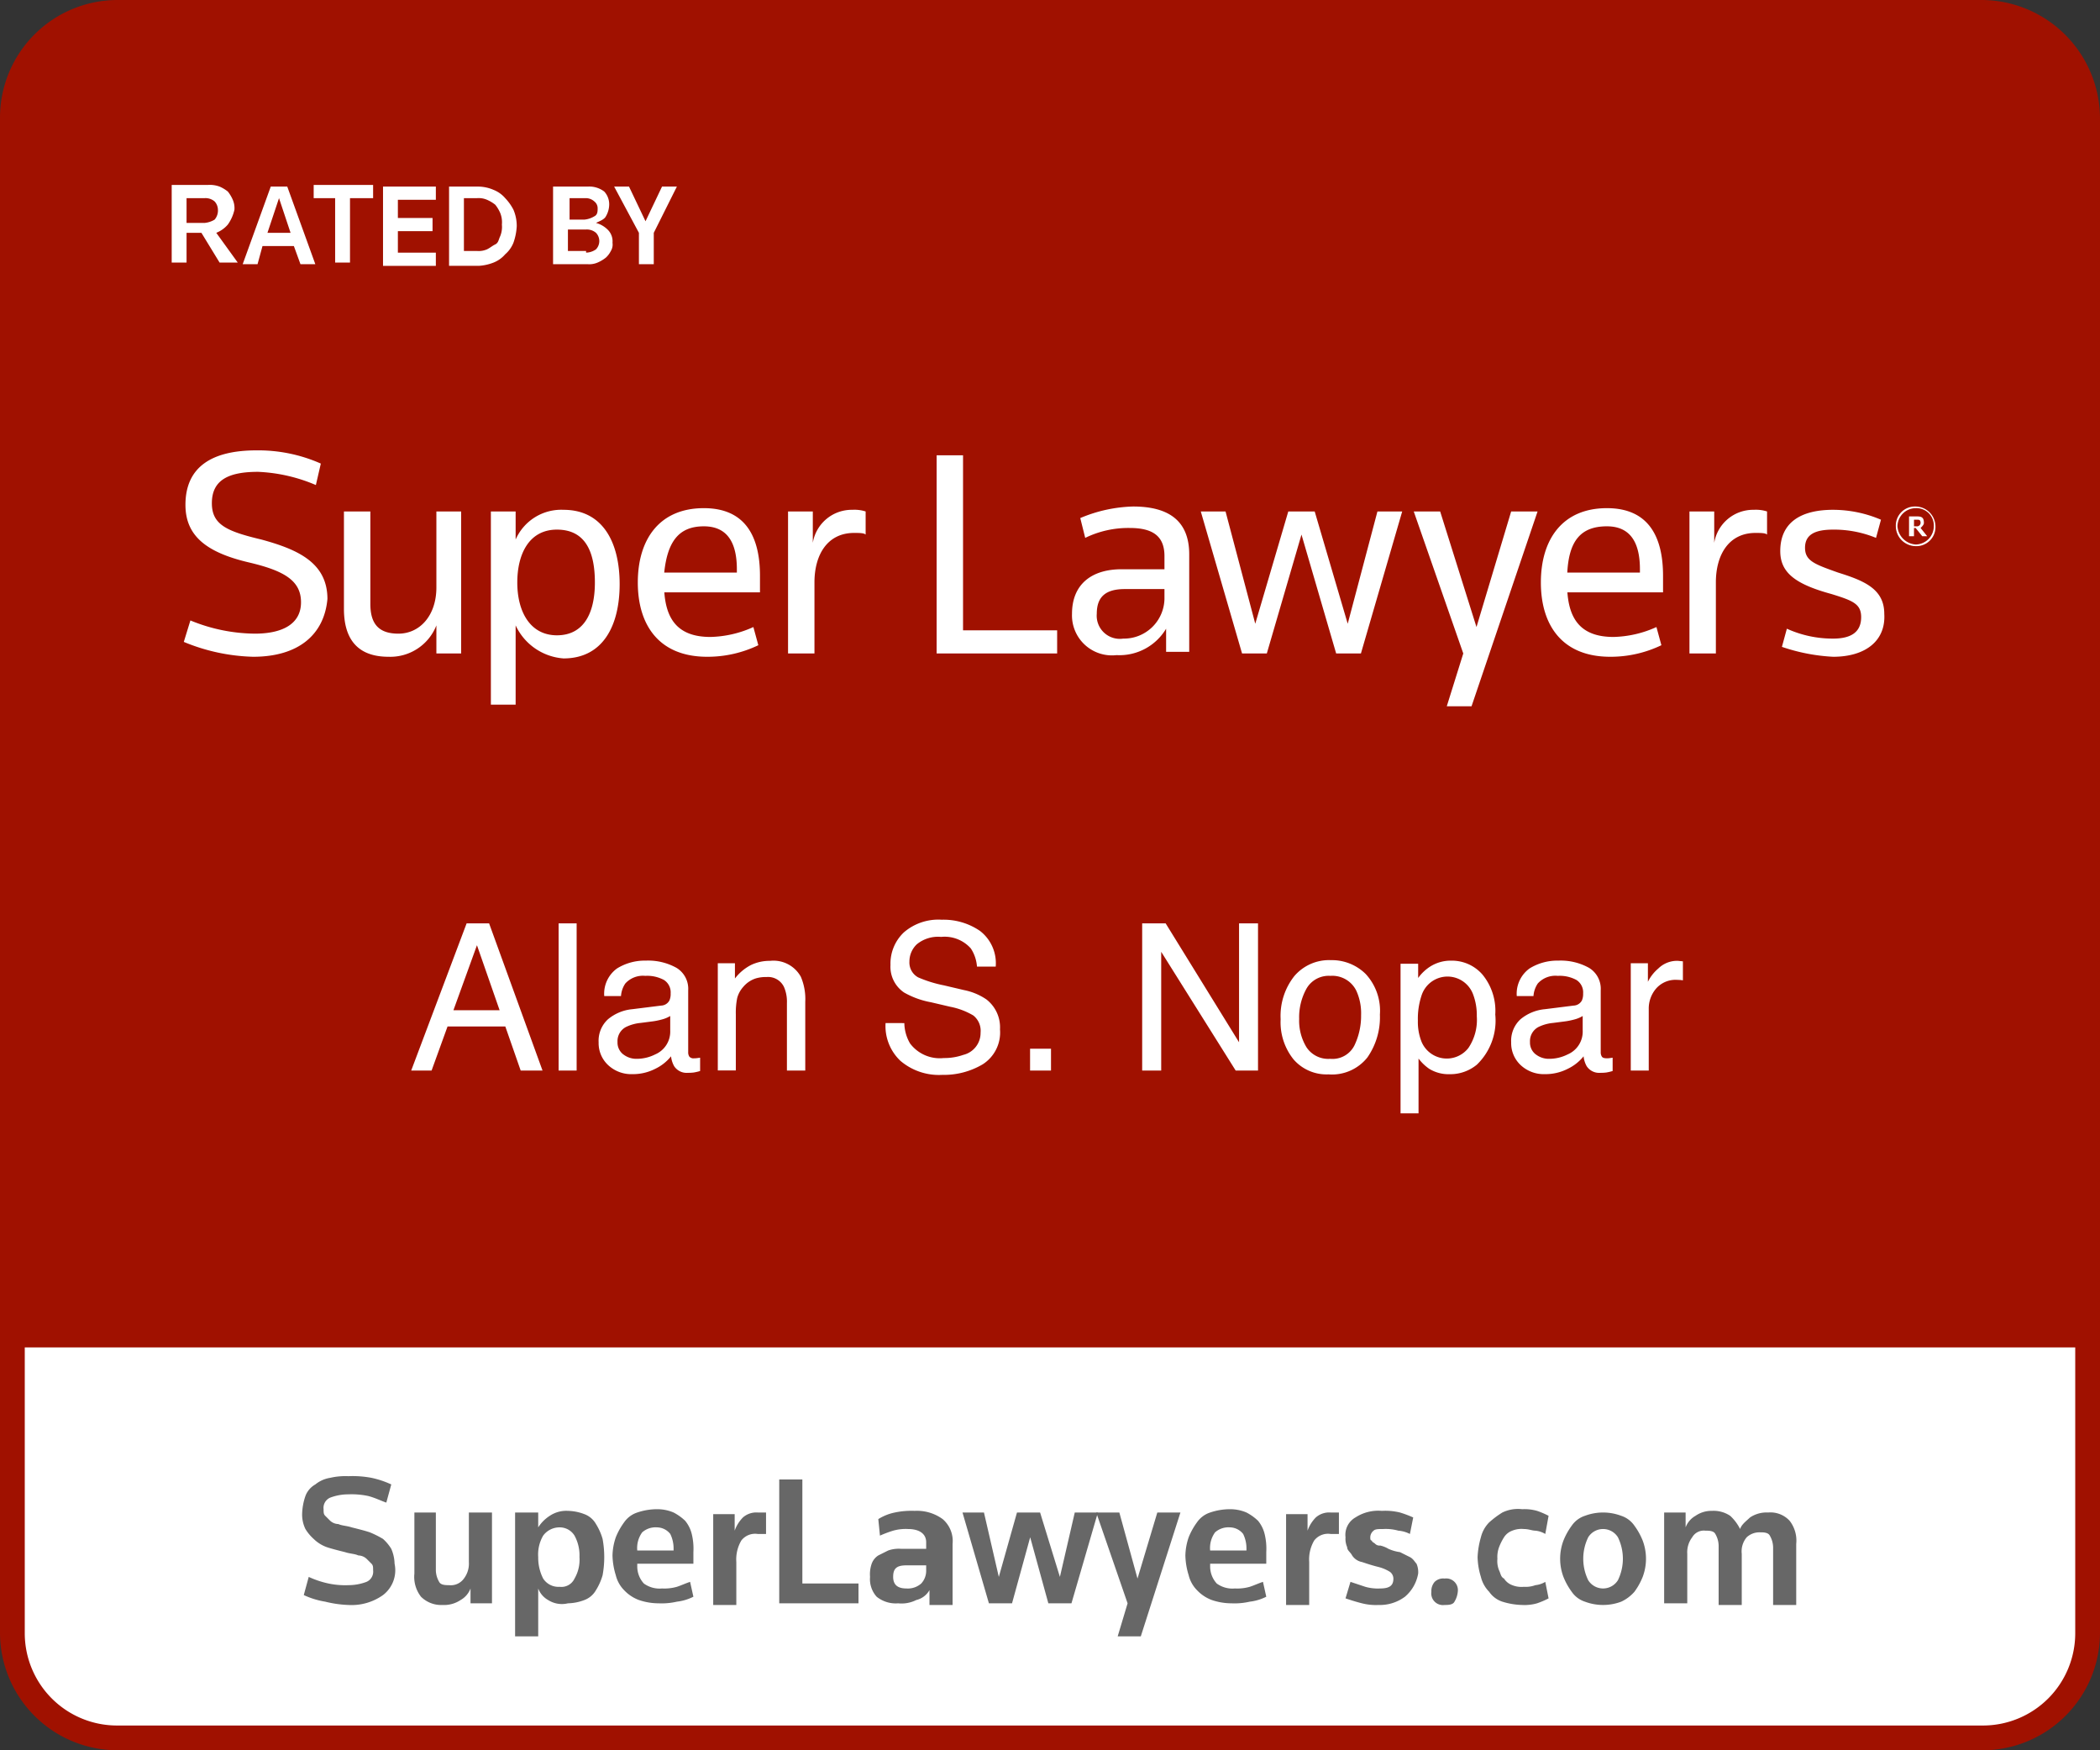 <svg xmlns="http://www.w3.org/2000/svg" viewBox="0 0 127.2 106"><rect x="0" y="0" width="127.2" height="106" fill="#333333" stroke="none"/><path d="M126.8 98.6a6.957 6.957 0 01-7 7H7.4a6.957 6.957 0 01-7-7V7.4a6.957 6.957 0 017-7h112.3a6.957 6.957 0 017 7v91.2z" fill="#fff"/><path d="M126.8 81.6H.4V7.4a6.957 6.957 0 017-7h112.3a6.957 6.957 0 017 7v74.2z" fill="#a01100"/><path d="M23.2 96.6a3.281 3.281 0 01-2.1.6 6.753 6.753 0 01-1.4-.2 4.951 4.951 0 01-1.3-.4l.3-1.1a5.638 5.638 0 001.2.4 4.869 4.869 0 001.2.1 3.087 3.087 0 001.1-.2.67.67 0 00.4-.7c0-.2 0-.3-.1-.4l-.3-.3a.764.764 0 00-.5-.2c-.2-.1-.5-.1-.8-.2-.4-.1-.8-.2-1.1-.3a2.177 2.177 0 01-.8-.5 2.651 2.651 0 01-.5-.6 2 2 0 01-.2-.9 3.6 3.6 0 01.2-1.1 1.344 1.344 0 01.6-.7 1.884 1.884 0 01.9-.4 4.1 4.1 0 011.1-.1 6.15 6.15 0 011.4.1 5.638 5.638 0 011.2.4l-.3 1.1c-.3-.1-.7-.3-1.1-.4a4.869 4.869 0 00-1.2-.1 3.087 3.087 0 00-1.1.2.67.67 0 00-.4.7c0 .2 0 .3.1.4l.3.3a.764.764 0 00.5.2c.2.1.5.1.8.2.4.1.8.2 1.1.3a5.938 5.938 0 01.8.4 2.651 2.651 0 01.5.6 2.388 2.388 0 01.2.9 1.892 1.892 0 01-.7 1.9zm3.2-5v3.5a1.445 1.445 0 00.2.7c.1.2.4.2.6.2a.975.975 0 00.9-.4 1.493 1.493 0 00.3-1v-3h1.4v5.5h-1.3v-.9a1.344 1.344 0 01-.6.7 1.8 1.8 0 01-1.1.3 1.728 1.728 0 01-1.3-.5 1.955 1.955 0 01-.4-1.4v-3.7zm6.8 5.3a1.344 1.344 0 01-.6-.7v2.9h-1.4v-7.5h1.4v.9a2.336 2.336 0 01.7-.7 1.8 1.8 0 011.1-.3 2.959 2.959 0 011 .2 1.344 1.344 0 01.7.6 3.552 3.552 0 01.4.9 6.1 6.1 0 010 2.2 3.552 3.552 0 01-.4.9 1.344 1.344 0 01-.7.6 2.959 2.959 0 01-1 .2 1.551 1.551 0 01-1.2-.2zm1.6-1.3a2.269 2.269 0 00.3-1.3 2.5 2.5 0 00-.3-1.3 1.05 1.05 0 00-.9-.5 1.231 1.231 0 00-1 .5 2.269 2.269 0 00-.3 1.3 2.768 2.768 0 00.3 1.3 1.1 1.1 0 001 .5.874.874 0 00.9-.5zm3.8-.7a1.528 1.528 0 00.4 1 1.609 1.609 0 001.1.3 2.769 2.769 0 00.9-.1c.3-.1.5-.2.8-.3l.2.9a2.935 2.935 0 01-1 .3 4.1 4.1 0 01-1.1.1 3.73 3.73 0 01-1.2-.2 2.361 2.361 0 01-.9-.6 1.934 1.934 0 01-.5-.9 4.3 4.3 0 01-.2-1.2 3.6 3.6 0 01.2-1.1 4.053 4.053 0 01.5-.9 1.555 1.555 0 01.8-.6 3.73 3.73 0 011.2-.2 2.509 2.509 0 011 .2 3.039 3.039 0 01.7.5 2.01 2.01 0 01.4.8A3.75 3.75 0 0142 94v.7h-3.4zm.3-2.1a1.609 1.609 0 00-.3 1.1h2.2v-.1a2 2 0 00-.2-.9 1.039 1.039 0 00-.8-.4 1.222 1.222 0 00-.9.3zm7 .1a1.053 1.053 0 00-1 .4 2.269 2.269 0 00-.3 1.3v2.6h-1.4v-5.5h1.3v1a2.177 2.177 0 01.5-.8 1.222 1.222 0 01.9-.3h.5v1.3zm1.3-3.3h1.4v6.3H52v1.2h-4.8zm9.1 7.5v-.8a1.242 1.242 0 01-.8.6 1.978 1.978 0 01-1.1.2 1.844 1.844 0 01-1.3-.4 1.594 1.594 0 01-.4-1.2 1.949 1.949 0 01.1-.8 1 1 0 01.4-.5l.6-.3a1.949 1.949 0 01.8-.1h1.5v-.4c0-.5-.4-.8-1.1-.8a2.769 2.769 0 00-.9.1 6.89 6.89 0 00-.8.3l-.1-1a3 3 0 011-.4 4.869 4.869 0 011.2-.1 2.648 2.648 0 011.7.5 1.755 1.755 0 01.6 1.5v3.7h-1.4zm-.1-2.3h-1.3c-.6 0-.8.2-.8.7s.3.7.8.7a1.222 1.222 0 00.9-.3 1.135 1.135 0 00.3-.8v-.3zm8 .7l.9-3.9h1.4l-1.6 5.5h-1.4l-1.1-4-1.1 4h-1.4l-1.6-5.5h1.3l.9 3.9 1.1-3.9H63z" fill="#676767"/><path d="M70.1 91.6h1.4l-2.4 7.5h-1.4l.6-2-1.9-5.5h1.4l1.1 4zm3.2 3.3a1.528 1.528 0 00.4 1 1.609 1.609 0 001.1.3 2.769 2.769 0 00.9-.1c.3-.1.5-.2.8-.3l.2.9a2.935 2.935 0 01-1 .3 4.1 4.1 0 01-1.1.1 3.73 3.73 0 01-1.2-.2 2.361 2.361 0 01-.9-.6 1.934 1.934 0 01-.5-.9 4.3 4.3 0 01-.2-1.2 3.6 3.6 0 01.2-1.1 4.053 4.053 0 01.5-.9 1.555 1.555 0 01.8-.6 3.73 3.73 0 011.2-.2 2.509 2.509 0 011 .2 3.039 3.039 0 01.7.5 2.01 2.01 0 01.4.8 3.75 3.75 0 01.1 1.1v.7h-3.4zm.3-2.1a1.609 1.609 0 00-.3 1.1h2.2v-.1a2 2 0 00-.2-.9 1.039 1.039 0 00-.8-.4 1.222 1.222 0 00-.9.3zm7 .1a1.053 1.053 0 00-1 .4 2.269 2.269 0 00-.3 1.3v2.6h-1.4v-5.5h1.3v1a2.177 2.177 0 01.5-.8 1.222 1.222 0 01.9-.3h.5v1.3zm4.5 3.8a2.544 2.544 0 01-1.6.5 3.4 3.4 0 01-1-.1c-.4-.1-.7-.2-1-.3l.3-1 .9.3a2.769 2.769 0 00.9.1c.6 0 .8-.2.8-.6a.52.52 0 00-.2-.4 2.389 2.389 0 00-.7-.3c-.4-.1-.7-.2-1-.3a.918.918 0 01-.6-.4c-.1-.2-.3-.3-.3-.5a1.268 1.268 0 01-.1-.6 1.209 1.209 0 01.6-1.2 2.537 2.537 0 011.6-.4 3.75 3.75 0 011.1.1 6.89 6.89 0 01.8.3l-.2 1a1.854 1.854 0 00-.7-.2 2.769 2.769 0 00-.9-.1c-.3 0-.5 0-.6.1a.52.52 0 00-.2.4c0 .1 0 .2.1.2 0 .1.1.1.2.2a.367.367 0 00.3.1 1.689 1.689 0 01.5.2 2.544 2.544 0 00.7.2l.6.3c.2.1.3.3.4.4a1.268 1.268 0 01.1.6 2.37 2.37 0 01-.8 1.4zm1.8-.9a.735.735 0 01.6-.2.707.707 0 01.8.8 1.421 1.421 0 01-.2.6c-.1.2-.4.2-.6.2a.707.707 0 01-.8-.8.845.845 0 01.2-.6zm6.7-2.9a1.421 1.421 0 00-.6-.2c-.2 0-.4-.1-.7-.1a1.483 1.483 0 00-.7.1 1 1 0 00-.5.4 3.329 3.329 0 00-.3.6 1.7 1.7 0 00-.1.7 1.483 1.483 0 00.1.7c.1.2.1.4.3.5a1 1 0 00.5.4 1.483 1.483 0 00.7.1 1.7 1.7 0 00.7-.1 1.421 1.421 0 00.6-.2l.2 1a4.875 4.875 0 01-.7.3 2.769 2.769 0 01-.9.1A4.3 4.3 0 0191 97a1.555 1.555 0 01-.8-.6 1.934 1.934 0 01-.5-.9 4.3 4.3 0 01-.2-1.2 5.019 5.019 0 01.2-1.2 1.934 1.934 0 01.5-.9 5.547 5.547 0 01.8-.6 2.165 2.165 0 011.2-.2 2.769 2.769 0 01.9.1 4.875 4.875 0 01.7.3zm5.9 2.6a4.053 4.053 0 01-.5.9 2.407 2.407 0 01-.8.6 3.125 3.125 0 01-2.2 0 1.555 1.555 0 01-.8-.6 4.053 4.053 0 01-.5-.9 3.125 3.125 0 010-2.2 4.053 4.053 0 01.5-.9 1.555 1.555 0 01.8-.6 3.125 3.125 0 012.2 0 1.555 1.555 0 01.8.6 4.053 4.053 0 01.5.9 3.125 3.125 0 010 2.2zM98 93.1a1.06 1.06 0 00-1.8 0 2.967 2.967 0 000 2.6 1.06 1.06 0 001.8 0 2.967 2.967 0 000-2.6zm6.1 4v-3.5a1.445 1.445 0 00-.2-.7c-.1-.2-.4-.2-.6-.2a.812.812 0 00-.8.4 1.493 1.493 0 00-.3 1v3h-1.4v-5.5h1.3v.9a1.344 1.344 0 01.6-.7 1.689 1.689 0 011-.3 1.8 1.8 0 011.1.3 2.761 2.761 0 01.6.8c.1-.3.4-.5.6-.7a1.8 1.8 0 011.1-.3 1.578 1.578 0 011.3.5 1.955 1.955 0 01.4 1.4v3.7h-1.4v-3.5a1.445 1.445 0 00-.2-.7c-.1-.2-.4-.2-.6-.2a1.135 1.135 0 00-.8.3 1.327 1.327 0 00-.3 1v3.1h-1.4z" fill="#676767"/><path d="M120.1 1.5a5.591 5.591 0 015.6 5.6v91.8a5.591 5.591 0 01-5.6 5.6H7.1a5.591 5.591 0 01-5.6-5.6V7.1a5.591 5.591 0 015.6-5.6zm0-1.5H7.1A7.127 7.127 0 000 7.1v91.8a7.127 7.127 0 007.1 7.1h113a7.127 7.127 0 007.1-7.1V7.1a7.193 7.193 0 00-7.1-7.1" fill="#a01100"/><path d="M13.8 13.6a1.794 1.794 0 01-.7.5l1.3 1.8h-1.1l-1.1-1.8h-.9v1.8h-.9v-4.7h2.2a1.7 1.7 0 01.7.1 2.186 2.186 0 01.5.3 2.186 2.186 0 01.3.5 1.268 1.268 0 01.1.6 2.471 2.471 0 01-.4.9zm-.8-1.4a.845.845 0 00-.6-.2h-1.1v1.5h1.1a1.421 1.421 0 00.6-.2.845.845 0 00.2-.6.764.764 0 00-.2-.5zm3.4-.9h1l1.7 4.7h-.9l-.4-1.1h-1.9l-.3 1.1h-.9zm-.2 2.8h1.4l-.7-2.1zm5-2.1v3.9h-.9V12H19v-.8h3.6v.8zm2-.7h3.2v.8h-2.3v1.1h2.1v.8h-2.1v1.3h2.3v.8h-3.2zm4 0H29a2.388 2.388 0 01.9.2 1.794 1.794 0 01.7.5 3.039 3.039 0 01.5.7 2.509 2.509 0 01.2 1 3.553 3.553 0 01-.2 1 1.794 1.794 0 01-.5.7 1.794 1.794 0 01-.7.5 2.92 2.92 0 01-.9.2h-1.8zm1.7 3.9a1.268 1.268 0 00.6-.1c.2-.1.3-.2.5-.3s.2-.3.3-.5a1.483 1.483 0 00.1-.7 1.483 1.483 0 00-.1-.7 2.186 2.186 0 00-.3-.5 2.186 2.186 0 00-.5-.3 1.268 1.268 0 00-.6-.1h-.8v3.2zm4.6-3.9h2.1a1.493 1.493 0 011 .3 1.135 1.135 0 01.3.8 1.445 1.445 0 01-.2.7c-.1.2-.4.3-.6.4a1.612 1.612 0 01.7.4.984.984 0 01.3.8.749.749 0 01-.1.5 1.38 1.38 0 01-.3.4 2.186 2.186 0 01-.5.3 1.268 1.268 0 01-.6.1h-2.1zm1.9 2a1.421 1.421 0 00.6-.2c.2-.1.2-.3.2-.5a.52.52 0 00-.2-.4.764.764 0 00-.5-.2h-1v1.3zm.1 2a1.072 1.072 0 00.6-.2.725.725 0 000-1 .845.845 0 00-.6-.2h-1.1v1.3h1.1zm4.1-1.2V16h-.9v-1.9l-1.5-2.8h.9l1 2.1 1-2.1h.9zM15.333 39.775a11.683 11.683 0 01-4.2-.9l.4-1.3a10.457 10.457 0 003.9.8c1.7 0 2.8-.6 2.8-1.9s-1-1.9-3.1-2.4c-2.6-.6-3.9-1.6-3.9-3.5 0-2.3 1.6-3.3 4.3-3.3a9.346 9.346 0 013.9.8l-.3 1.3a9.965 9.965 0 00-3.5-.8c-1.8 0-2.8.5-2.8 1.9 0 1.3.9 1.7 3 2.2 2.2.6 4 1.4 4 3.6-.2 2.2-1.8 3.5-4.5 3.5m7.1-8.8v5.6c0 1.2.5 1.8 1.7 1.8 1.3 0 2.3-1.1 2.3-2.8v-4.6h1.5v8.6h-1.5v-1.7a3 3 0 01-2.9 1.9c-1.9 0-2.7-1.1-2.7-2.9v-5.9zm8.8 6.9v4.8h-1.5v-11.7h1.5v1.7a3.016 3.016 0 012.9-1.8c2.4 0 3.4 2 3.4 4.5s-1 4.5-3.4 4.5a3.477 3.477 0 01-2.9-2m4.8-2.6c0-1.9-.6-3.2-2.3-3.2s-2.4 1.5-2.4 3.2c0 1.8.8 3.2 2.4 3.2s2.3-1.3 2.3-3.2m4.2.5c.1 1.7.8 2.8 2.8 2.8a6.638 6.638 0 002.6-.6l.3 1.1a7.094 7.094 0 01-3.1.7c-2.9 0-4.2-1.9-4.2-4.5s1.3-4.5 4-4.5c2.5 0 3.4 1.7 3.4 4.1v1h-5.8zm0-1.1h4.4v-.2c0-1.5-.5-2.6-2-2.6s-2.2.9-2.4 2.8m11.5-2.4c-1.6 0-2.4 1.3-2.4 3v4.3h-1.6v-8.6h1.5v1.9a2.389 2.389 0 012.4-2 2.2 2.2 0 01.8.1v1.4c-.1-.1-.4-.1-.7-.1m5-4.7h1.6v10.6h5.7v1.4h-7.3zm13.9 12v-1.5a3.29 3.29 0 01-3 1.6 2.421 2.421 0 01-2.7-2.5c0-1.8 1.2-2.7 3-2.7h2.6v-.8c0-1.2-.7-1.7-2.1-1.7a5.954 5.954 0 00-2.7.6l-.3-1.2a8.756 8.756 0 013.2-.7c2.2 0 3.4.9 3.4 2.9v5.9h-1.4zm-.1-3.9h-2.4c-1.2 0-1.7.5-1.7 1.5a1.4 1.4 0 001.6 1.5 2.456 2.456 0 002.5-2.4zm11.1 2.1l1.8-6.8h1.5l-2.5 8.6h-1.5l-2.1-7.2-2.1 7.2h-1.5l-2.5-8.6h1.5l1.8 6.8 2-6.8h1.6zm9.9-6.8h1.6l-4 11.8h-1.5l1-3.2-3-8.6h1.6l2.2 7zm3.4 4.8c.1 1.7.8 2.8 2.8 2.8a6.638 6.638 0 002.6-.6l.3 1.1a7.094 7.094 0 01-3.1.7c-2.9 0-4.2-1.9-4.2-4.5s1.3-4.5 4-4.5c2.5 0 3.4 1.7 3.4 4.1v1h-5.8zm0-1.1h4.4v-.2c0-1.5-.5-2.6-2-2.6-1.6 0-2.3.9-2.4 2.8m11.4-2.4c-1.6 0-2.4 1.3-2.4 3v4.3h-1.6v-8.6h1.5v1.9a2.389 2.389 0 012.4-2 2.2 2.2 0 01.8.1v1.4c-.1-.1-.4-.1-.7-.1m4.7 7.5a11.337 11.337 0 01-3.1-.6l.3-1.1a6.71 6.71 0 002.8.6c1.1 0 1.7-.4 1.7-1.3 0-.8-.5-1-1.8-1.4-2.2-.6-3.1-1.3-3.1-2.6 0-1.7 1.2-2.5 3.2-2.5a7.388 7.388 0 012.9.6l-.3 1.1a6.689 6.689 0 00-2.6-.5c-1.1 0-1.7.3-1.7 1.1s.6 1 2 1.5c1.6.5 2.8 1 2.8 2.5.1 1.6-1.1 2.6-3.1 2.6m5-9.1a1.216 1.216 0 011.2 1.2 1.155 1.155 0 01-1.2 1.2 1.216 1.216 0 01-1.2-1.2 1.155 1.155 0 011.2-1.2m0 2.3a1.11 1.11 0 001.1-1.1 1.049 1.049 0 00-1.1-1.1 1.11 1.11 0 00-1.1 1.1 1.182 1.182 0 001.1 1.1m.3-1l.4.5h-.3l-.4-.5h-.1v.5h-.3v-1.2h.5c.3 0 .4.1.4.4 0 .1-.1.2-.2.3m-.2-.5h-.2v.4h.2a.215.215 0 00.2-.2c0-.2-.1-.2-.2-.2m-87.87 24.447h1.363l3.236 8.914h-1.323l-.931-2.67h-3.5l-.967 2.67h-1.235zm2 5.261l-1.373-3.939-1.426 3.939zm3.573-5.261h1.092v8.914h-1.092zM40.05 60.9a.592.592 0 00.5-.314.978.978 0 00.072-.421.891.891 0 00-.4-.813 2.122 2.122 0 00-1.135-.252 1.44 1.44 0 00-1.211.462 1.535 1.535 0 00-.261.763H36.6a1.885 1.885 0 01.779-1.677 3.191 3.191 0 011.736-.471 3.524 3.524 0 011.861.437 1.482 1.482 0 01.709 1.36v3.746a.471.471 0 00.07.272.334.334 0 00.294.1c.049 0 .1 0 .164-.009s.125-.016.194-.027v.806a2.943 2.943 0 01-.388.091 2.671 2.671 0 01-.364.019.9.9 0 01-.819-.4 1.536 1.536 0 01-.189-.6 2.761 2.761 0 01-.958.757 2.961 2.961 0 01-1.378.323 2.051 2.051 0 01-1.477-.549 1.818 1.818 0 01-.574-1.373 1.764 1.764 0 01.565-1.4 2.68 2.68 0 011.48-.612zm-2.3 2.952a1.285 1.285 0 00.819.272 2.483 2.483 0 001.116-.267 1.5 1.5 0 00.911-1.448v-.878a1.87 1.87 0 01-.515.213 4.158 4.158 0 01-.618.121l-.66.085a2.558 2.558 0 00-.892.249.965.965 0 00-.507.907.9.9 0 00.346.748zm5.728-5.515h1.038v.922a2.9 2.9 0 01.977-.819 2.6 2.6 0 011.147-.249 1.892 1.892 0 011.869.965 3.427 3.427 0 01.267 1.511v4.169h-1.111v-4.1a2.223 2.223 0 00-.176-.959 1.068 1.068 0 00-1.056-.607 2.14 2.14 0 00-.637.079 1.652 1.652 0 00-.789.534 1.618 1.618 0 00-.355.664 4.528 4.528 0 00-.082.981v3.4h-1.092zm11.299 3.623a2.515 2.515 0 00.345 1.231 2.251 2.251 0 002.041.886 3.478 3.478 0 001.192-.194 1.364 1.364 0 001.04-1.347 1.18 1.18 0 00-.441-1.038 4.352 4.352 0 00-1.4-.527l-1.17-.274a5.142 5.142 0 01-1.623-.589 1.88 1.88 0 01-.823-1.668 2.6 2.6 0 01.809-1.972 3.189 3.189 0 012.293-.768 3.9 3.9 0 012.318.677 2.467 2.467 0 01.954 2.163h-1.135a2.3 2.3 0 00-.372-1.1 2.122 2.122 0 00-1.8-.7 2.027 2.027 0 00-1.472.448 1.434 1.434 0 00-.448 1.044 1.024 1.024 0 00.529.959 7.622 7.622 0 001.57.486l1.211.285a3.663 3.663 0 011.352.564 2.14 2.14 0 01.824 1.815 2.281 2.281 0 01-1.051 2.118 4.611 4.611 0 01-2.441.637 3.6 3.6 0 01-2.539-.85 2.9 2.9 0 01-.9-2.287zm7.616 1.553h1.268v1.323h-1.268zm6.79-7.591h1.423l4.445 7.2v-7.2H76.2v8.914h-1.352l-4.512-7.193v7.193h-1.153zm13.538 3.063a3.281 3.281 0 01.862 2.462 4.251 4.251 0 01-.759 2.595 2.738 2.738 0 01-2.356 1.024 2.646 2.646 0 01-2.115-.906 3.59 3.59 0 01-.783-2.434 3.886 3.886 0 01.825-2.607 2.762 2.762 0 012.218-.971 2.914 2.914 0 012.108.837zm-.678 4.32a4.128 4.128 0 00.4-1.827A3.285 3.285 0 0082.154 60a1.616 1.616 0 00-1.572-.9 1.546 1.546 0 00-1.44.763 3.568 3.568 0 00-.45 1.843 3.1 3.1 0 00.45 1.727 1.579 1.579 0 001.428.691 1.485 1.485 0 001.473-.819zm2.79-4.938H85.9v.862a2.658 2.658 0 01.718-.686 2.317 2.317 0 011.3-.364 2.449 2.449 0 011.88.846 3.46 3.46 0 01.773 2.418 3.705 3.705 0 01-1.115 3.035 2.526 2.526 0 01-1.645.577 2.233 2.233 0 01-1.236-.323 2.789 2.789 0 01-.652-.625v3.32h-1.09zm4.11 5.1a3.041 3.041 0 00.509-1.915 3.565 3.565 0 00-.226-1.335 1.652 1.652 0 00-3.117.06 4.466 4.466 0 00-.226 1.541 3.253 3.253 0 00.226 1.282 1.658 1.658 0 002.834.367zM95.32 60.9a.592.592 0 00.5-.314.993.993 0 00.072-.421.891.891 0 00-.4-.813 2.12 2.12 0 00-1.135-.252 1.438 1.438 0 00-1.211.462 1.545 1.545 0 00-.261.763h-1.012a1.885 1.885 0 01.779-1.677 3.191 3.191 0 011.736-.471 3.524 3.524 0 011.861.437 1.482 1.482 0 01.709 1.36v3.746a.479.479 0 00.07.272c.047.07.144.1.295.1.048 0 .1 0 .163-.009s.126-.016.194-.027v.806a2.943 2.943 0 01-.388.091 2.671 2.671 0 01-.364.019.9.9 0 01-.819-.4 1.536 1.536 0 01-.189-.6 2.756 2.756 0 01-.959.757 2.957 2.957 0 01-1.377.323 2.052 2.052 0 01-1.477-.549 1.817 1.817 0 01-.573-1.373 1.767 1.767 0 01.563-1.4 2.687 2.687 0 011.482-.612zm-2.3 2.952a1.287 1.287 0 00.819.272 2.489 2.489 0 001.116-.267 1.5 1.5 0 00.911-1.448v-.878a1.87 1.87 0 01-.515.213 4.17 4.17 0 01-.617.121l-.66.085a2.552 2.552 0 00-.893.249.965.965 0 00-.507.907.9.9 0 00.346.748zm5.758-5.515h1.038v1.122a2.487 2.487 0 01.625-.8 1.622 1.622 0 011.146-.47c.021 0 .055 0 .1.006s.132.012.249.025v1.152a1.455 1.455 0 00-.18-.023c-.054 0-.114-.007-.179-.007a1.561 1.561 0 00-1.268.531 1.855 1.855 0 00-.442 1.223v3.738h-1.089z" fill="#fff"/></svg>